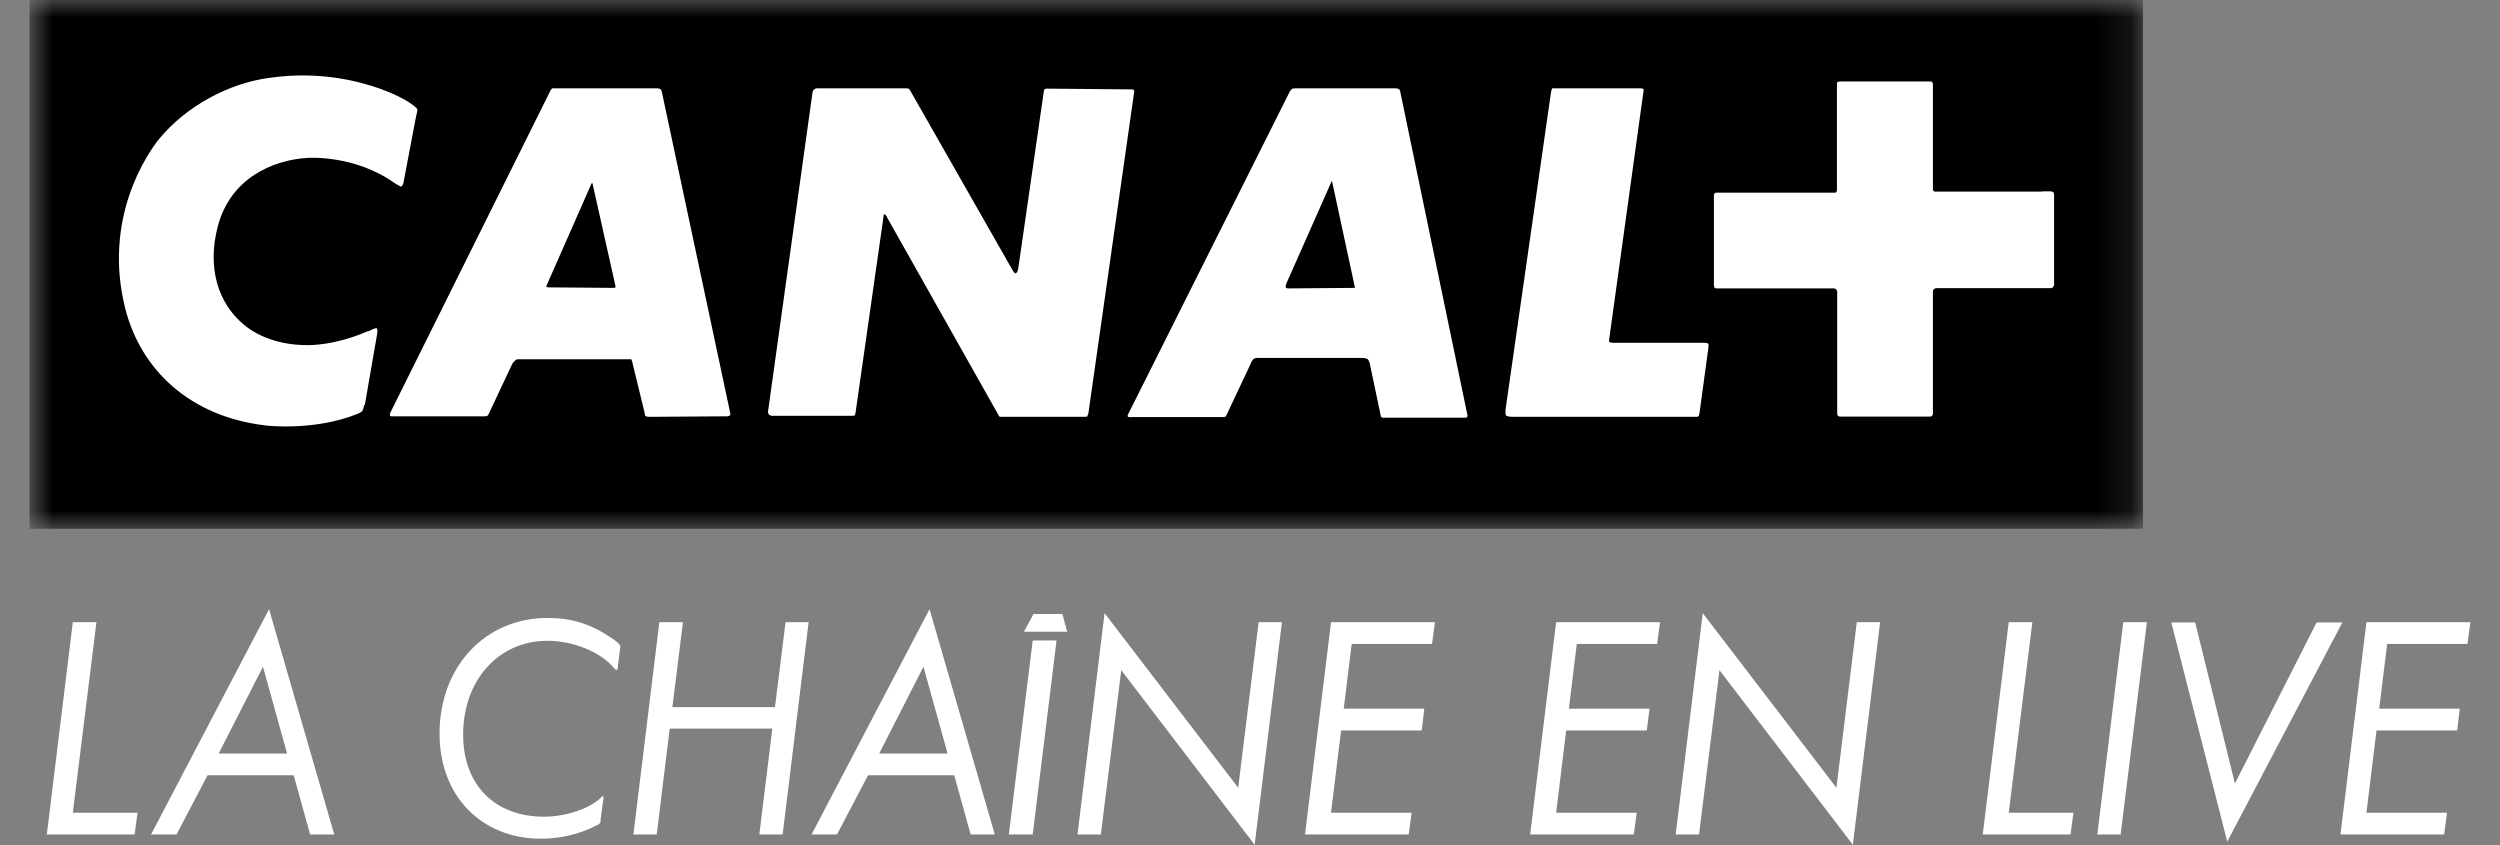 <svg width="71" height="24" viewBox="0 0 71 24" fill="none" xmlns="http://www.w3.org/2000/svg">
<rect x="0" y="0" width="71" height="24" fill="#808080" stroke="none"/>
<g clip-path="url(#clip0_6677_122388)">
<g clip-path="url(#clip1_6677_122388)">
<path d="M3.83 23.699H1.33L2.068 17.67H2.739L2.068 23.081H3.906L3.823 23.699H3.83Z" fill="white"/>
<path d="M8.808 23.699L8.341 22.018H5.894L5.013 23.699H4.29L7.641 17.301L9.493 23.699H8.808ZM7.468 18.936L6.21 21.4H8.153L7.468 18.936Z" fill="white"/>
<path d="M17.062 23.292C17.054 23.375 17.032 23.405 16.926 23.45C16.459 23.691 15.909 23.819 15.367 23.819C13.665 23.819 12.483 22.599 12.483 20.835C12.483 18.936 13.778 17.55 15.548 17.55C16.226 17.55 16.753 17.708 17.363 18.115C17.521 18.22 17.619 18.311 17.619 18.356C17.619 18.371 17.611 18.401 17.604 18.469L17.551 18.899V18.929C17.544 18.997 17.529 19.027 17.506 19.027C17.491 19.027 17.483 19.019 17.438 18.974C17.062 18.514 16.271 18.198 15.548 18.198C14.162 18.198 13.153 19.313 13.153 20.865C13.153 22.29 14.049 23.194 15.45 23.194C16.083 23.194 16.768 22.96 17.092 22.629C17.099 22.613 17.107 22.606 17.114 22.606C17.129 22.606 17.137 22.621 17.137 22.644V22.689L17.054 23.292H17.062Z" fill="white"/>
<path d="M22.227 23.699H21.565L21.934 20.692H19.02L18.651 23.699H17.988L18.726 17.67H19.396L19.095 20.082H22.009L22.31 17.67H22.965L22.227 23.699Z" fill="white"/>
<path d="M27.567 23.699L27.1 22.018H24.652L23.771 23.699H23.048L26.399 17.301L28.252 23.699H27.567ZM26.226 18.936L24.969 21.4H26.912L26.226 18.936Z" fill="white"/>
<path d="M29.329 18.19H30.006L29.329 23.699H28.651L29.329 18.19ZM30.308 17.942H29.08L29.351 17.437H30.172L30.308 17.942Z" fill="white"/>
<path d="M35.639 24L31.844 19.034L31.264 23.699H30.601L31.37 17.414L35.165 22.372L35.745 17.67H36.407L35.632 23.992L35.639 24Z" fill="white"/>
<path d="M40.677 18.288H38.388L38.162 20.127H40.451L40.376 20.745H38.087L37.801 23.081H40.09L40.007 23.699H37.063L37.801 17.67H40.753L40.67 18.281L40.677 18.288Z" fill="white"/>
<path d="M47.071 18.288H44.781L44.556 20.127H46.845L46.77 20.745H44.48L44.194 23.081H46.483L46.401 23.699H43.456L44.194 17.67H47.146L47.063 18.281L47.071 18.288Z" fill="white"/>
<path d="M52.628 24L48.833 19.034L48.253 23.699H47.59L48.358 17.414L52.154 22.372L52.733 17.67H53.396L52.621 23.992L52.628 24Z" fill="white"/>
<path d="M58.811 23.699H56.31L57.048 17.67H57.719L57.048 23.081H58.886L58.803 23.699H58.811Z" fill="white"/>
<path d="M60.226 23.699H59.564L60.302 17.67H60.972L60.226 23.699Z" fill="white"/>
<path d="M63.254 23.902L61.665 17.678H62.343L63.472 22.252L65.791 17.678H66.522L63.254 23.902Z" fill="white"/>
<path d="M70.084 18.288H67.795L67.569 20.127H69.858L69.783 20.745H67.493L67.207 23.081H69.496L69.414 23.699H66.469L67.207 17.67H70.159L70.076 18.281L70.084 18.288Z" fill="white"/>
<mask id="mask0_6677_122388" style="mask-type:luminance" maskUnits="userSpaceOnUse" x="0" y="0" width="61" height="16">
<path d="M60.859 0H0.833V15.018H60.859V0Z" fill="white"/>
</mask>
<g mask="url(#mask0_6677_122388)">
<path d="M60.859 0H0.833V15.018H60.859V0Z" fill="black"/>
<mask id="mask1_6677_122388" style="mask-type:luminance" maskUnits="userSpaceOnUse" x="0" y="0" width="61" height="16">
<path d="M60.859 0H0.833V15.018H60.859V0Z" fill="white"/>
</mask>
<g mask="url(#mask1_6677_122388)">
<path d="M10.344 11.499C10.329 11.604 10.284 11.68 10.284 11.68C10.284 11.68 10.232 11.725 10.149 11.755C8.936 12.245 7.581 12.087 7.581 12.087C5.397 11.845 4.004 10.504 3.559 8.771C2.904 6.179 4.207 4.333 4.523 3.941C5.291 3.014 6.496 2.359 7.671 2.208C9.177 1.997 10.292 2.351 10.743 2.502C10.743 2.502 11.248 2.667 11.632 2.916C11.82 3.044 11.851 3.097 11.851 3.097C11.851 3.097 11.866 3.12 11.813 3.323L11.459 5.184C11.451 5.26 11.399 5.297 11.399 5.297C11.399 5.297 11.376 5.312 11.195 5.192C10.058 4.386 8.733 4.484 8.733 4.484C7.724 4.544 6.542 5.079 6.188 6.42C5.871 7.611 6.203 8.613 6.911 9.208C7.392 9.623 8.138 9.841 8.921 9.796C9.78 9.736 10.465 9.389 10.412 9.419C10.412 9.419 10.45 9.412 10.488 9.397C10.661 9.306 10.698 9.321 10.698 9.321C10.698 9.321 10.736 9.359 10.713 9.472L10.36 11.506L10.344 11.499ZM16.821 5.192C16.821 5.192 16.813 5.192 16.798 5.214L15.533 8.085C15.51 8.123 15.518 8.146 15.518 8.146C15.518 8.146 15.533 8.161 15.593 8.161L17.453 8.176L17.476 8.161C17.476 8.161 17.491 8.146 17.476 8.108L16.828 5.214L16.813 5.192M37.816 5.154C37.816 5.154 37.801 5.154 37.793 5.207L36.528 8.063C36.505 8.153 36.513 8.168 36.513 8.168C36.513 8.168 36.551 8.191 36.573 8.191L38.448 8.176H38.471C38.471 8.176 38.486 8.161 38.471 8.123L37.838 5.184C37.823 5.147 37.816 5.147 37.816 5.147M20.669 11.823L18.417 11.838C18.364 11.838 18.327 11.808 18.327 11.808C18.327 11.808 18.312 11.8 18.304 11.71L17.95 10.256L17.928 10.203H14.712C14.652 10.203 14.614 10.256 14.614 10.256C14.614 10.256 14.562 10.293 14.524 10.384L13.891 11.732C13.869 11.785 13.854 11.8 13.854 11.8C13.854 11.8 13.816 11.823 13.778 11.823H11.165C11.09 11.838 11.075 11.8 11.075 11.8C11.075 11.8 11.067 11.763 11.09 11.71L15.631 2.577C15.653 2.524 15.691 2.509 15.691 2.509H18.681C18.733 2.509 18.771 2.547 18.771 2.547C18.771 2.547 18.786 2.562 18.794 2.6L20.744 11.755C20.744 11.793 20.721 11.8 20.721 11.8C20.721 11.8 20.706 11.815 20.684 11.815M30.782 11.838H28.395C28.395 11.838 28.38 11.83 28.372 11.815L25.157 6.111L25.119 6.081C25.119 6.081 25.097 6.081 25.097 6.119L24.298 11.717C24.283 11.785 24.276 11.793 24.276 11.793C24.276 11.793 24.253 11.808 24.216 11.808H21.911L21.851 11.785C21.851 11.785 21.798 11.732 21.813 11.68L23.078 2.607C23.094 2.562 23.116 2.547 23.116 2.547C23.116 2.547 23.154 2.509 23.192 2.509H25.759C25.797 2.509 25.82 2.532 25.82 2.532C25.82 2.532 25.842 2.547 25.857 2.585L28.756 7.671C28.809 7.776 28.847 7.761 28.847 7.761C28.847 7.761 28.884 7.761 28.915 7.648L29.645 2.592C29.645 2.554 29.668 2.539 29.668 2.539C29.668 2.539 29.683 2.517 29.72 2.517L32.138 2.539C32.19 2.539 32.198 2.554 32.198 2.554C32.198 2.554 32.213 2.57 32.213 2.592L30.91 11.74C30.895 11.793 30.873 11.83 30.873 11.83C30.873 11.83 30.858 11.838 30.797 11.838M41.626 11.861H39.314C39.262 11.883 39.224 11.838 39.224 11.838C39.224 11.838 39.209 11.823 39.201 11.748L38.9 10.316C38.877 10.241 38.847 10.203 38.847 10.203C38.847 10.203 38.787 10.165 38.704 10.165H35.692C35.632 10.165 35.594 10.203 35.594 10.203C35.594 10.203 35.541 10.256 35.519 10.331L34.834 11.785C34.819 11.823 34.796 11.838 34.796 11.838C34.796 11.838 34.743 11.845 34.721 11.845H32.115C32.055 11.861 32.025 11.823 32.025 11.823C32.025 11.823 32.017 11.8 32.047 11.748L36.641 2.577L36.694 2.524C36.694 2.524 36.716 2.509 36.799 2.509H39.646C39.706 2.509 39.743 2.547 39.743 2.547C39.743 2.547 39.759 2.562 39.766 2.6L41.679 11.808L41.664 11.845C41.664 11.845 41.664 11.861 41.626 11.861ZM48.268 11.717C48.253 11.793 48.245 11.815 48.245 11.815C48.245 11.815 48.23 11.838 48.17 11.838H42.959C42.808 11.838 42.771 11.8 42.771 11.8C42.771 11.8 42.748 11.755 42.756 11.642L44.043 2.66C44.059 2.547 44.081 2.509 44.081 2.509H46.581C46.641 2.509 46.672 2.524 46.672 2.524C46.672 2.524 46.687 2.562 46.672 2.615L45.7 9.638C45.685 9.713 45.723 9.721 45.723 9.721C45.723 9.721 45.745 9.736 45.851 9.736H48.434C48.479 9.736 48.509 9.758 48.509 9.758C48.509 9.758 48.524 9.773 48.524 9.834L48.268 11.717Z" fill="white"/>
<path d="M57.997 5.441H54.94L54.917 5.425C54.917 5.425 54.895 5.41 54.895 5.388V2.404C54.895 2.351 54.872 2.328 54.872 2.328C54.872 2.328 54.857 2.313 54.804 2.313H52.289C52.214 2.313 52.184 2.328 52.184 2.328C52.184 2.328 52.169 2.351 52.169 2.389V5.418L52.146 5.456C52.146 5.456 52.146 5.471 52.123 5.471H48.735L48.697 5.486C48.697 5.486 48.675 5.523 48.675 5.546V8.07C48.675 8.146 48.697 8.176 48.697 8.176C48.697 8.176 48.712 8.191 48.773 8.191H52.086C52.123 8.191 52.139 8.214 52.139 8.214C52.139 8.214 52.176 8.236 52.176 8.274V11.725C52.176 11.793 52.191 11.8 52.191 11.8C52.191 11.8 52.214 11.831 52.252 11.831H54.819C54.857 11.831 54.872 11.8 54.872 11.8C54.872 11.8 54.895 11.793 54.895 11.74V8.281C54.895 8.221 54.932 8.206 54.932 8.206C54.932 8.206 54.955 8.183 55.008 8.183H58.246C58.283 8.183 58.298 8.161 58.298 8.161C58.298 8.161 58.336 8.123 58.336 8.093V5.538C58.336 5.463 58.298 5.448 58.298 5.448C58.298 5.448 58.276 5.433 58.186 5.433H58.005L57.997 5.441Z" fill="white"/>
</g>
</g>
</g>
</g>
<defs>
<clipPath id="clip0_6677_122388">
<rect x="0.833" width="69.333" height="24" fill="white"/>
</clipPath>
<clipPath id="clip1_6677_122388">
<rect width="69.333" height="24" fill="white" transform="translate(0.833)"/>
</clipPath>
</defs>
</svg>
